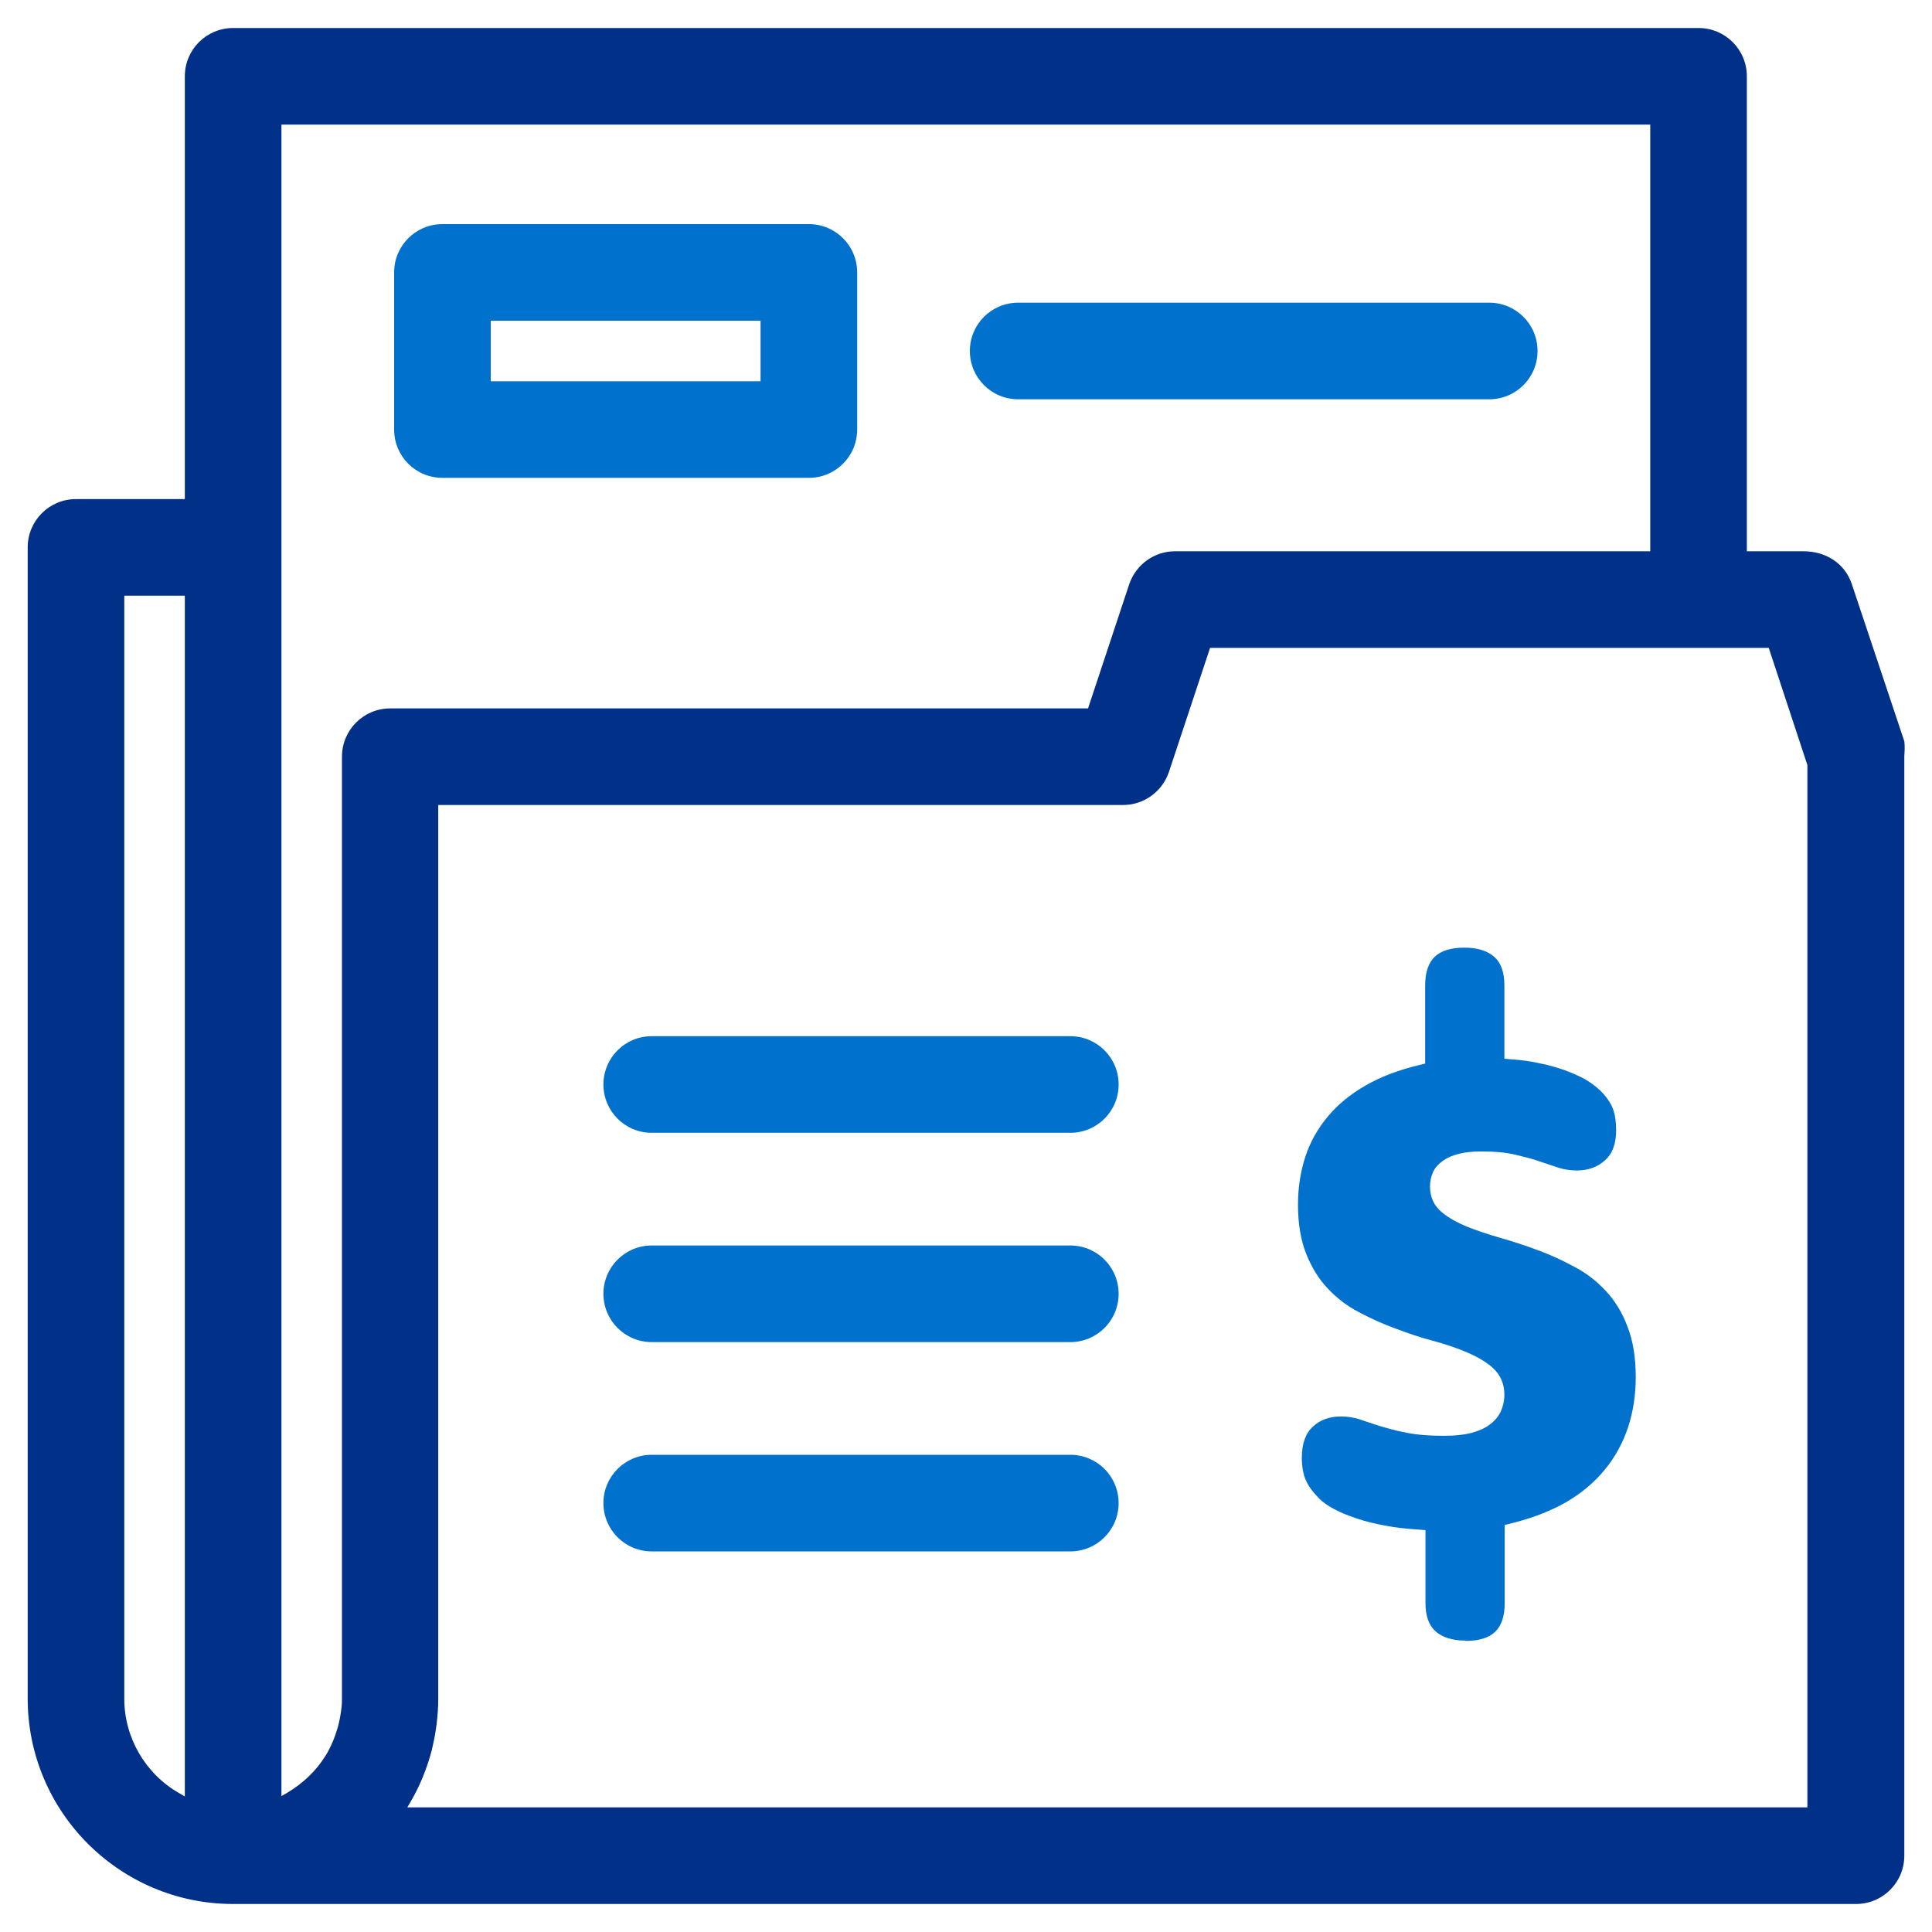 <?xml version="1.0" encoding="UTF-8"?><svg id="Layer_1" xmlns="http://www.w3.org/2000/svg" viewBox="0 0 60 60"><defs><style>.cls-1{fill:#0072ce;}.cls-2{fill:#003087;}</style></defs><path class="cls-2" d="M7.24,59.13c-3.52,0-6.38-2.86-6.38-6.38V17c0-.83,.67-1.5,1.5-1.5h3.38V2.37c0-.83,.67-1.5,1.5-1.5H52.75c.83,0,1.5,.67,1.5,1.5v14.75h1.76c.71,0,1.29,.39,1.5,1.02l1.63,4.88c.02,.16,.01,.32,0,.46V57.63c0,.83-.67,1.5-1.5,1.5H7.24Zm48.89-3V23.76l-1.2-3.64h-17.35l-1.28,3.86c-.21,.61-.78,1.02-1.42,1.02H13.61v27.76c0,.27-.02,.52-.05,.78l-.02,.14c-.03,.23-.08,.45-.13,.67-.16,.6-.37,1.11-.65,1.59l-.11,.19H56.12ZM3.86,52.76c0,1.2,.65,2.32,1.69,2.92l.19,.11V18.5h-1.88V52.76Zm4.88,3.02l.19-.11c.5-.3,.9-.69,1.19-1.16l.07-.12c.12-.23,.2-.42,.26-.62,.03-.1,.05-.15,.06-.2,.07-.29,.11-.55,.11-.8V23.5c0-.83,.67-1.5,1.5-1.5h21.67l1.28-3.86c.21-.61,.78-1.02,1.42-1.02h14.76V3.87H8.74V55.78Z"/><path class="cls-1" d="M13.74,14.84c-.83,0-1.5-.67-1.5-1.5v-4.88c0-.83,.67-1.5,1.5-1.5h11.38c.83,0,1.5,.67,1.5,1.5v4.88c0,.83-.67,1.5-1.5,1.5H13.74Zm9.88-3v-1.88H15.24v1.88h8.38Z"/><path class="cls-1" d="M31.62,12.4c-.83,0-1.5-.67-1.5-1.5s.67-1.5,1.5-1.5h14.63c.83,0,1.5,.67,1.5,1.5s-.67,1.5-1.5,1.5h-14.63Z"/><g><path class="cls-1" d="M20.24,35.18c-.83,0-1.5-.67-1.5-1.5s.67-1.5,1.5-1.5h13c.83,0,1.5,.67,1.5,1.5s-.67,1.5-1.5,1.5h-13Z"/><path class="cls-1" d="M20.24,41.68c-.83,0-1.5-.67-1.5-1.5s.67-1.5,1.5-1.5h13c.83,0,1.5,.67,1.5,1.5s-.67,1.5-1.5,1.5h-13Z"/><path class="cls-1" d="M20.24,48.18c-.83,0-1.5-.67-1.5-1.5s.67-1.5,1.5-1.5h13c.83,0,1.5,.67,1.5,1.5s-.67,1.5-1.5,1.5h-13Z"/></g><path class="cls-1" d="M45.51,50.95c-.4,0-.72-.1-.93-.29-.21-.19-.31-.48-.31-.88v-2.26l-.24-.02c-.35-.02-.69-.06-1.01-.12-.32-.06-.61-.13-.88-.22-.26-.09-.5-.18-.7-.29-.19-.1-.35-.21-.46-.32-.21-.21-.35-.4-.43-.59-.08-.19-.12-.42-.12-.68,0-.44,.11-.76,.34-.97,.23-.22,.52-.32,.88-.32,.2,0,.38,.03,.55,.08,.19,.07,.4,.13,.63,.21,.24,.07,.51,.15,.83,.21,.33,.07,.73,.1,1.2,.1,.31,0,.58-.03,.8-.08,.23-.06,.43-.14,.58-.25,.17-.12,.29-.26,.37-.43,.07-.16,.11-.33,.11-.52,0-.33-.12-.61-.36-.83-.2-.18-.47-.34-.8-.48-.3-.13-.65-.25-1.06-.36-.38-.1-.76-.23-1.16-.38-.39-.14-.78-.32-1.14-.51-.36-.19-.68-.43-.96-.73-.28-.29-.5-.65-.67-1.07-.17-.42-.26-.94-.26-1.54,0-.53,.08-1.03,.23-1.49,.15-.46,.39-.88,.7-1.25,.31-.37,.7-.69,1.17-.96,.47-.27,1.02-.48,1.65-.63l.2-.05v-2.43c0-.4,.1-.7,.3-.89,.2-.19,.51-.28,.92-.28s.72,.1,.93,.29c.21,.19,.31,.48,.31,.88v2.28l.24,.02c.29,.02,.58,.06,.85,.12,.27,.05,.53,.13,.77,.21,.24,.09,.45,.18,.65,.29,.19,.11,.34,.23,.47,.35,.19,.19,.32,.38,.39,.56,.07,.19,.1,.41,.1,.67,0,.42-.11,.72-.34,.93-.23,.21-.52,.32-.88,.32-.2,0-.39-.03-.55-.08-.19-.06-.39-.13-.6-.2-.22-.08-.47-.14-.76-.21-.29-.07-.64-.1-1.06-.1-.26,0-.49,.02-.68,.07-.21,.05-.37,.12-.51,.22-.14,.1-.25,.22-.31,.36-.06,.14-.09,.28-.09,.44,0,.32,.12,.59,.36,.79,.21,.18,.47,.32,.8,.46,.31,.12,.66,.24,1.05,.35,.37,.11,.76,.23,1.15,.38,.39,.14,.77,.32,1.14,.52,.36,.19,.68,.44,.96,.74,.28,.3,.51,.67,.67,1.1,.17,.43,.26,.96,.26,1.57,0,.56-.08,1.08-.24,1.57-.16,.48-.4,.92-.72,1.31-.32,.39-.72,.73-1.2,1.01-.49,.28-1.06,.5-1.71,.66l-.2,.05v2.43c0,.4-.1,.7-.3,.89-.2,.19-.51,.28-.92,.28Z"/></svg>